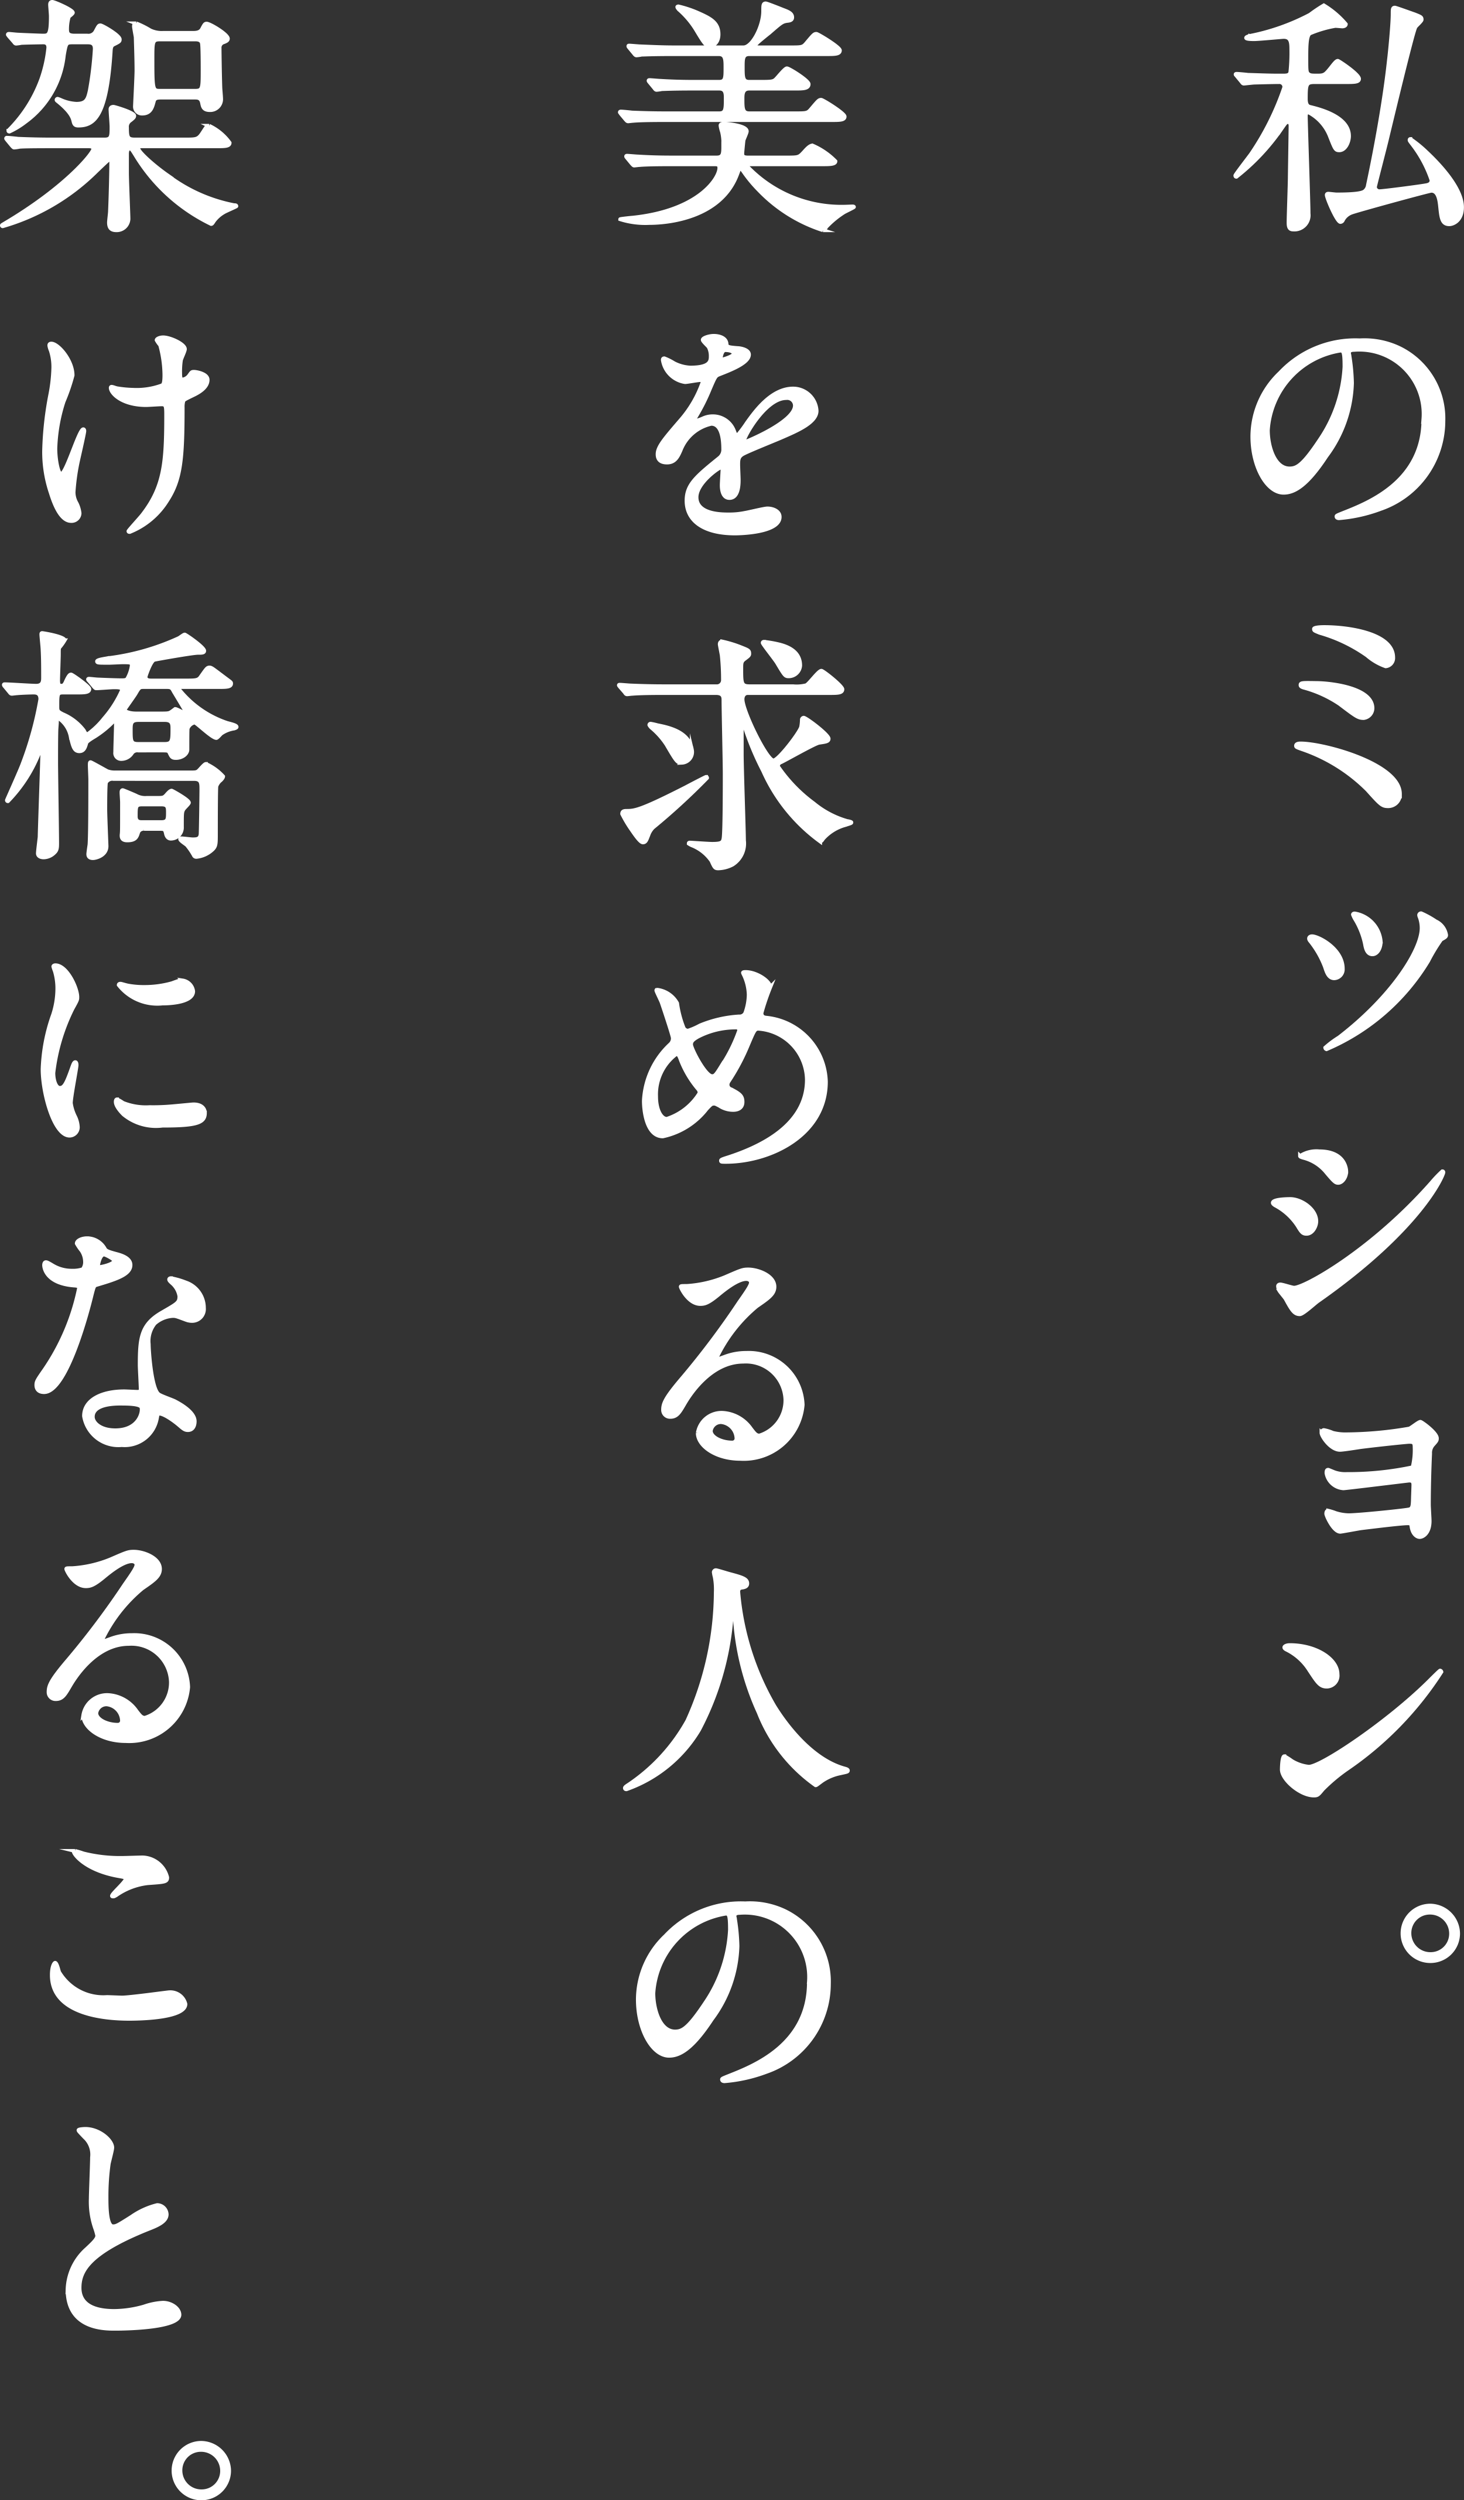 <?xml version="1.0" encoding="UTF-8"?> <svg xmlns="http://www.w3.org/2000/svg" width="76.238" height="130.136" viewBox="0 0 76.238 130.136"><rect x="0" y="0" width="76.238" height="130.136" fill="#333333" stroke="none"/><defs><style>.cls-1{fill:#fff;stroke:#fff;stroke-miterlimit:10;stroke-width:0.2px;}</style></defs><g id="レイヤー_2" data-name="レイヤー 2"><g id="スライド"><g id="copy_01_sp"><path class="cls-1" d="M68.454,4.273c-.429,0-.455.104-.455.871,0,.338.117.403.247.429.469.117,2.003.494,2.003,1.508,0,.299-.183.741-.508.741-.194,0-.221-.065-.468-.689A2.38,2.38,0,0,0,68.143,5.846c-.104,0-.144.091-.144.182,0,.39.144,4.511.144,5.083a.742.742,0,0,1-.806.832c-.208,0-.234-.156-.234-.364,0-.338.064-2.015.064-2.392.014-.936.039-2.535.039-2.6,0-.091,0-.234-.143-.234-.091,0-.117.039-.351.377a11.379,11.379,0,0,1-2.327,2.47c-.039,0-.053-.026-.053-.065,0-.052.729-.988.819-1.118a14.3,14.3,0,0,0,1.73-3.471.255.255,0,0,0-.286-.273c-.312,0-.754.013-1.274.026-.064,0-.507.052-.546.052-.052,0-.078-.039-.117-.091l-.247-.299c-.052-.065-.064-.065-.064-.091,0-.026.039-.026.052-.026.078,0,.494.039.585.052.481.013,1.079.039,1.561.039h.285c.247,0,.312-.039.364-.156a9.556,9.556,0,0,0,.052-1.248c0-.403-.064-.611-.402-.611-.065,0-1.287.117-1.534.117-.091,0-.416,0-.416-.065,0-.052.13-.078.143-.091a11.414,11.414,0,0,0,3.186-1.118,7.67,7.67,0,0,1,.715-.481,4.636,4.636,0,0,1,1.144.975c0,.078-.091.117-.182.117-.025,0-.299-.026-.364-.026a5.964,5.964,0,0,0-1.325.39c-.183.13-.183.702-.183,1.313,0,.676,0,.741.144.832.077.052.194.052.455.052.351,0,.402-.065.676-.403.182-.234.286-.364.363-.364.053,0,1.105.702,1.105.936,0,.169-.26.169-.689.169Zm.638,5.876c0-.052.039-.065.078-.065.064,0,.363.039.429.039,1.04,0,1.378-.078,1.482-.182a.481.481,0,0,0,.155-.299c.43-2.015.885-4.55,1.093-6.5.052-.416.194-1.872.194-2.405,0-.26,0-.338.117-.338.052,0,.91.312,1.027.351.325.13.364.143.364.273,0,.078-.3.325-.325.39-.144.247-1.262,4.927-1.47,5.785-.052.247-.637,2.483-.637,2.535a.234.234,0,0,0,.247.221c.182,0,2.093-.247,2.431-.312.078-.013.273-.052.273-.26a6.357,6.357,0,0,0-.962-1.82c-.156-.208-.183-.234-.183-.273,0-.026.014-.052.039-.052a6.255,6.255,0,0,1,.832.676c.832.78,1.859,1.95,1.859,2.873,0,.702-.468.884-.663.884-.39,0-.416-.338-.48-.949-.039-.377-.117-.793-.455-.793-.117,0-3.966,1.053-4.174,1.144a.823.823,0,0,0-.429.377.154.154,0,0,1-.13.104C69.625,11.554,69.092,10.306,69.092,10.15Z"></path><path class="cls-1" d="M70.249,18.391c0,.039.025.091.025.143a10.003,10.003,0,0,1,.13,1.404,6.664,6.664,0,0,1-1.339,3.809c-1.04,1.586-1.703,1.898-2.223,1.898-.858,0-1.625-1.339-1.625-2.925a4.579,4.579,0,0,1,1.442-3.315A5.38,5.38,0,0,1,70.808,17.715a4.233,4.233,0,0,1,2.093.416,4.075,4.075,0,0,1,2.263,3.783,4.849,4.849,0,0,1-3.276,4.576,7.988,7.988,0,0,1-2.158.481c-.052,0-.13-.013-.13-.091,0-.039.026-.052.351-.182,1.353-.533,4.174-1.651,4.174-4.888a3.349,3.349,0,0,0-3.602-3.601C70.262,18.209,70.249,18.313,70.249,18.391Zm-4.226,3.991c0,.845.338,2.002,1.131,2.002.377,0,.689-.156,1.586-1.508A7.433,7.433,0,0,0,70.015,19.093c0-.78-.052-.845-.221-.845A4.489,4.489,0,0,0,66.024,22.382Z"></path><path class="cls-1" d="M72.29,41.961c-.312,0-.391-.078-1.079-.845a8.857,8.857,0,0,0-3.394-2.119c-.299-.104-.325-.117-.325-.182,0-.117.183-.117.234-.117,1.222,0,5.174,1.066,5.174,2.626A.611.611,0,0,1,72.29,41.961Zm-.819-5.096a.519.519,0,0,1-.455.507c-.286,0-.39-.078-1.248-.728a6.251,6.251,0,0,0-1.885-.858c-.078-.026-.156-.052-.156-.13,0-.117.078-.117.832-.104C69.196,35.552,71.471,35.773,71.471,36.865ZM68.962,32.639c1.209,0,3.588.312,3.588,1.586a.43.43,0,0,1-.391.455,2.951,2.951,0,0,1-.962-.559,8.134,8.134,0,0,0-2.47-1.183c-.286-.117-.299-.117-.299-.208C68.429,32.678,68.637,32.639,68.962,32.639Z"></path><path class="cls-1" d="M69.924,50.423a.464.464,0,0,1-.442.494c-.286,0-.39-.299-.48-.585a4.919,4.919,0,0,0-.741-1.313c-.078-.091-.091-.13-.091-.169,0-.078.077-.117.155-.117C68.65,48.734,69.924,49.383,69.924,50.423Zm4.017-2.665a.389.389,0,0,1-.039-.13.101.101,0,0,1,.104-.091,4.707,4.707,0,0,1,.754.416.949.949,0,0,1,.546.715c0,.091-.052.117-.26.234a9.248,9.248,0,0,0-.676,1.118,11.413,11.413,0,0,1-5.292,4.589.085.085,0,0,1-.064-.078,5.135,5.135,0,0,1,.715-.533c2.743-2.106,4.304-4.55,4.304-5.694A1.692,1.692,0,0,0,73.941,47.758Zm-2.041,1.248c0,.377-.194.663-.429.663-.286,0-.351-.325-.39-.546a4.091,4.091,0,0,0-.481-1.235,1.446,1.446,0,0,1-.143-.286c0-.039.052-.065.116-.052A1.619,1.619,0,0,1,71.9,49.006Z"></path><path class="cls-1" d="M68.546,63.567c0,.26-.195.65-.508.65-.194,0-.26-.078-.455-.403a3.151,3.151,0,0,0-1.183-1.079c-.039-.026-.117-.078-.117-.13,0-.182.741-.195.91-.195C67.753,62.41,68.546,62.93,68.546,63.567Zm-1.6,4.03c-.039-.065-.272-.338-.312-.403a.551.551,0,0,1-.078-.247c0-.052.039-.091.117-.091.116,0,.61.169.715.169.559,0,4.056-1.95,7.163-5.473a6.231,6.231,0,0,1,.559-.585.048.048,0,0,1,.053.052c0,.143-1.145,2.925-6.526,6.695-.156.104-.78.689-.949.689C67.402,68.403,67.272,68.195,66.947,67.597Zm3.159-6.617c0,.299-.208.585-.416.585-.143,0-.208-.052-.676-.611a2.264,2.264,0,0,0-1.118-.689c-.052-.013-.195-.052-.195-.091a1.549,1.549,0,0,1,1.001-.247C70.106,59.927,70.106,60.941,70.106,60.98Z"></path><path class="cls-1" d="M69.404,74.578a2.746,2.746,0,0,0,.754.078,19.854,19.854,0,0,0,3.237-.299c.104-.039.481-.351.572-.351.065,0,.858.572.858.858,0,.117-.026.143-.222.364a.639.639,0,0,0-.13.429c-.039.845-.064,1.82-.064,2.665,0,.13.039.728.039.845,0,.624-.339.832-.52.832-.13,0-.351-.13-.416-.507-.026-.169-.026-.208-.208-.208-.273,0-1.391.13-2.444.26-.169.026-1.001.182-1.065.182-.352,0-.729-.832-.729-.936,0-.091.026-.156.104-.156a3.044,3.044,0,0,1,.377.117,2.389,2.389,0,0,0,.688.117c.507,0,3.068-.26,3.186-.312.143-.065.143-.221.156-.442,0-.13.025-.715.025-.832,0-.182-.078-.221-.221-.221-.039,0-3.303.403-3.419.403a.953.953,0,0,1-.885-.793c0-.13.026-.169.092-.169.013,0,.286.117.324.13a1.698,1.698,0,0,0,.638.091,16.093,16.093,0,0,0,3.432-.351,3.764,3.764,0,0,0,.104-1.053c0-.247-.078-.273-.286-.273-.104,0-1.508.143-2.535.273-.169.026-.91.143-1.066.143-.494,0-.962-.715-.962-.884a.143.143,0,0,1,.117-.143A1.961,1.961,0,0,1,69.404,74.578Z"></path><path class="cls-1" d="M70.158,92.063a9.049,9.049,0,0,0-1.273,1.066c-.247.299-.273.325-.469.325-.701,0-1.664-.832-1.664-1.352,0-.091.014-.689.131-.689a3.235,3.235,0,0,1,.39.247,2.15,2.15,0,0,0,.884.299c.638,0,4.082-2.301,6.24-4.433.208-.208.572-.572.599-.572a.084.084,0,0,1,.064.065A17.68,17.68,0,0,1,70.158,92.063Zm-1.065-4.277c-.352,0-.481-.208-.91-.858a2.929,2.929,0,0,0-1.184-1.066c-.052-.026-.116-.065-.116-.117s.104-.117.285-.117c1.392,0,2.483.741,2.483,1.508A.574.574,0,0,1,69.092,87.786Z"></path><path class="cls-1" d="M75.93,100.643a1.439,1.439,0,0,1-1.456,1.43,1.443,1.443,0,0,1,.013-2.886A1.468,1.468,0,0,1,75.93,100.643ZM73.395,100.63a1.088,1.088,0,0,0,1.092,1.079,1.062,1.062,0,0,0,1.079-1.053,1.093,1.093,0,0,0-1.104-1.105A1.062,1.062,0,0,0,73.395,100.63Z"></path><path class="cls-1" d="M41.162,2.466c.585,0,.649,0,.832-.221.363-.429.402-.481.52-.481.078,0,1.222.689,1.222.858,0,.195-.26.195-.701.195H39.016c-.338,0-.338.247-.338.663,0,.546,0,.78.338.78h.611c.52,0,.624-.013.741-.104.104-.078.493-.598.61-.598s1.131.637,1.131.819c0,.234-.286.234-.728.234H39.016c-.351,0-.351.299-.351.533,0,.494,0,.754.351.754h2.392c.586,0,.65,0,.832-.221.364-.429.403-.481.521-.481.091,0,1.222.702,1.222.871,0,.182-.26.182-.701.182H34.621c-1.131,0-1.508.026-1.638.039-.052,0-.234.026-.273.026-.052,0-.077-.039-.116-.078l-.261-.312c-.039-.065-.052-.065-.052-.078,0-.026.013-.039.052-.039.092,0,.481.039.572.052.637.026,1.17.039,1.781.039h2.77c.338,0,.338-.221.338-.78,0-.234,0-.507-.338-.507H36.104c-1.131,0-1.508.026-1.638.026a1.987,1.987,0,0,1-.273.039c-.052,0-.078-.039-.117-.091l-.247-.299c-.052-.065-.052-.065-.052-.091,0-.013.013-.026.039-.026.091,0,.494.039.572.039.637.039,1.17.052,1.781.052h1.273c.338,0,.338-.195.338-.741,0-.416,0-.702-.351-.702H35.064c-1.145,0-1.521.026-1.651.026a1.955,1.955,0,0,1-.272.039c-.039,0-.078-.039-.117-.091l-.247-.299c-.052-.065-.052-.065-.052-.091s.013-.026.039-.026c.091,0,.494.039.571.039.638.026,1.184.052,1.795.052h3.588c.468,0,1.026-1.105,1.026-1.885,0-.299,0-.403.131-.403.064,0,.779.286.91.338.272.104.468.182.468.39,0,.156-.156.169-.273.182-.247.039-.312.091-.923.624-.104.078-.533.429-.611.507-.064.065-.117.104-.117.156,0,.091.104.091.247.091ZM34.947,8.55c-1.144,0-1.508.026-1.65.039-.039,0-.234.026-.273.026s-.065-.039-.117-.091l-.247-.299c-.052-.065-.052-.065-.052-.091,0-.013.013-.026.039-.026.091,0,.494.039.572.039.637.039,1.183.052,1.794.052h2.313c.338,0,.338-.221.338-.598a2.541,2.541,0,0,0-.064-.741,1.634,1.634,0,0,1-.078-.325c0-.091.117-.091.182-.091.17,0,1.184.091,1.184.39,0,.078-.156.403-.169.468-.013.091-.065.637-.065.676,0,.117.014.221.286.221h2.002c.65,0,.663,0,.937-.299.104-.117.286-.325.429-.325a3.745,3.745,0,0,1,1.196.819c0,.156-.312.156-.689.156h-3.691c-.156,0-.234,0-.234.091a6.779,6.779,0,0,0,5.096,2.119c.065,0,.352-.013.403-.013.026,0,.078,0,.078.026s-.455.234-.533.286a4.773,4.773,0,0,0-.91.754c-.039.078-.104.169-.169.169a8.012,8.012,0,0,1-3.328-2.08,7.147,7.147,0,0,1-.818-.988c-.039-.052-.092-.143-.156-.143-.065,0-.065.039-.156.273-.845,2.314-3.641,2.561-4.589,2.561a4.329,4.329,0,0,1-1.509-.195c0-.013.586-.078.638-.078,3.483-.364,4.524-2.067,4.524-2.587,0-.195-.104-.195-.286-.195Zm2.002-6.175c-.194,0-.26-.091-.728-.871A4.553,4.553,0,0,0,35.35.49c-.013-.026-.078-.078-.078-.13,0-.013.039-.026.052-.026a5.869,5.869,0,0,1,.988.325c.676.299,1.105.507,1.105,1.131C37.417,2.05,37.3,2.375,36.949,2.375Z"></path><path class="cls-1" d="M34.245,23.644c0-.39.364-.806,1.248-1.833a5.987,5.987,0,0,0,1.105-1.937c0-.078-.091-.091-.144-.091-.13,0-.662.104-.779.104a1.379,1.379,0,0,1-1.157-1.144c0-.039,0-.091.078-.091a2.925,2.925,0,0,1,.494.247,2.06,2.06,0,0,0,.857.234c1.066,0,1.066-.351,1.066-.611a1.033,1.033,0,0,0-.104-.455c-.039-.065-.312-.299-.312-.377,0-.104.338-.208.572-.208.312,0,.637.117.663.403.013.169.064.195.585.234.091,0,.585.065.585.338,0,.429-.949.793-1.547,1.027-.195.078-.209.104-.494.767a10.142,10.142,0,0,1-.702,1.404c-.065.117-.091.156-.091.208a.047.047,0,0,0,.052.052,2.6,2.6,0,0,0,.403-.143,1.211,1.211,0,0,1,.507-.104,1.172,1.172,0,0,1,1.104.793c.091.221.104.247.13.247a6.035,6.035,0,0,0,.533-.702c.429-.598,1.274-1.781,2.405-1.781a1.226,1.226,0,0,1,1.222,1.157c0,.611-1.026,1.04-1.833,1.391-.324.143-1.794.728-2.027.871-.208.13-.222.273-.222.546,0,.117.026.663.026.78,0,.208,0,.949-.481.949-.351,0-.402-.429-.402-.663,0-.13.039-.754.039-.767,0-.052,0-.156-.092-.156-.104,0-1.261.806-1.261,1.547,0,.897,1.3.897,1.677.897a4.02,4.02,0,0,0,.832-.078c.183-.026,1.015-.234,1.184-.234.272,0,.637.13.637.442,0,.806-2.015.858-2.327.858-1.65,0-2.521-.676-2.521-1.703,0-.832.493-1.248,1.716-2.236a.554.554,0,0,0,.194-.455c0-.585-.104-1.313-.623-1.313a2.238,2.238,0,0,0-1.6,1.378c-.143.325-.286.637-.702.637C34.492,24.073,34.245,23.995,34.245,23.644ZM37.56,18.729c.026,0,.65-.169.65-.312,0-.169-.325-.195-.442-.195-.182,0-.234.364-.234.416S37.534,18.729,37.56,18.729Zm1.183,4.212c0,.026.014.065.053.065s2.6-1.04,2.6-1.898a.4.4,0,0,0-.455-.39C39.861,20.718,38.743,22.734,38.743,22.942Z"></path><path class="cls-1" d="M34.57,36.071c-.299,0-1.183,0-1.638.039-.052,0-.234.026-.273.026-.052,0-.078-.026-.117-.091l-.26-.299c-.039-.052-.052-.065-.052-.078,0-.026.013-.026.052-.026.091,0,.494.039.572.039.598.026,1.17.039,1.781.039h2.651a.322.322,0,0,0,.364-.338,12.452,12.452,0,0,0-.064-1.274c-.014-.091-.104-.533-.104-.572,0-.117.065-.143.13-.143a6.218,6.218,0,0,1,.976.299c.39.156.429.169.429.338,0,.091-.065.13-.234.26-.182.13-.182.221-.182.507,0,.767,0,.923.429.923h2.263a2.022,2.022,0,0,0,.688-.052c.156-.065.638-.754.793-.754.092,0,1.093.793,1.093.962,0,.195-.247.195-.702.195H38.938c-.195,0-.272.169-.272.325,0,.611,1.261,3.185,1.611,3.185.261,0,1.365-1.443,1.443-1.742a2.166,2.166,0,0,0,.039-.39.109.109,0,0,1,.091-.091c.13,0,1.3.884,1.3,1.092,0,.143-.155.156-.494.208-.207.026-1.664.858-1.988,1.014a.22.22,0,0,0-.156.221,7.904,7.904,0,0,0,1.859,1.924,4.818,4.818,0,0,0,1.755.923c.039,0,.208.039.208.065,0,.039-.026.039-.299.13a2.405,2.405,0,0,0-1.17.715c-.065.104-.104.143-.156.143a9.128,9.128,0,0,1-2.965-3.666,15.089,15.089,0,0,1-.923-2.184.106.106,0,0,0-.104-.065.089.089,0,0,0-.091.091v1.287c0,.702.116,4.004.116,4.485a1.294,1.294,0,0,1-.598,1.261,1.69,1.69,0,0,1-.741.195c-.169,0-.194-.039-.351-.39a2.232,2.232,0,0,0-1.015-.806,1.005,1.005,0,0,1-.169-.091c0-.026,0-.052.053-.052.064,0,.975.065,1.156.065.455,0,.56-.052.599-.26.064-.273.064-2.834.064-3.38,0-.611-.064-3.276-.064-3.822,0-.169,0-.39-.391-.39Zm-.819,7.423c-.091.234-.13.351-.272.351-.156,0-.481-.507-.663-.767a6.512,6.512,0,0,1-.416-.715c0-.143.104-.156.234-.156.416,0,.715-.026,3.067-1.222.169-.091,1.04-.546,1.066-.546a.047.047,0,0,1,.052.052,34.924,34.924,0,0,1-2.821,2.587A1.122,1.122,0,0,0,33.75,43.495Zm1.756-3.796c-.234,0-.261-.026-.793-.936a3.935,3.935,0,0,0-.755-.858.519.519,0,0,1-.143-.169.062.062,0,0,1,.065-.065,3.407,3.407,0,0,1,.351.078c.585.117,1.638.338,1.794,1.261A.559.559,0,0,1,35.506,39.699Zm5.577-4.498c-.195,0-.208-.013-.611-.689-.104-.182-.754-.988-.754-1.053,0-.039.039-.052.064-.052a6.132,6.132,0,0,1,.755.13c.663.156,1.131.481,1.131,1.105A.6.6,0,0,1,41.083,35.2Z"></path><path class="cls-1" d="M37.794,60.473c-.222,0-.247,0-.247-.065,0-.039.039-.065.377-.169,1.716-.559,4.095-1.69,4.095-4.043a2.705,2.705,0,0,0-2.521-2.652c-.195,0-.222.078-.56.871a10.974,10.974,0,0,1-.988,1.859.339.339,0,0,0-.064.182.255.255,0,0,0,.194.247c.442.234.586.338.586.65,0,.338-.273.416-.481.416a1.285,1.285,0,0,1-.728-.221c-.183-.091-.195-.104-.273-.104-.13,0-.156.026-.39.273A3.911,3.911,0,0,1,34.518,59.147c-.845,0-.988-1.326-.988-1.846a4.296,4.296,0,0,1,1.365-2.938.416.416,0,0,0,.143-.338c0-.117-.52-1.677-.585-1.859-.039-.104-.272-.572-.272-.611,0-.013,0-.039.025-.039a1.378,1.378,0,0,1,1.054.702,5.549,5.549,0,0,0,.338,1.287.268.268,0,0,0,.233.143,3.754,3.754,0,0,0,.624-.273,6.306,6.306,0,0,1,2.028-.468.335.335,0,0,0,.325-.169,2.952,2.952,0,0,0,.182-.962,2.566,2.566,0,0,0-.272-1.079.232.232,0,0,1-.026-.065c0-.039.104-.039.13-.039.585,0,1.287.481,1.287.793a12.176,12.176,0,0,0-.455,1.339c0,.208.144.234.247.247a3.446,3.446,0,0,1,3.107,3.328C43.007,59.082,40.108,60.473,37.794,60.473Zm-1.456-3.809a5.318,5.318,0,0,1-.885-1.495c-.064-.182-.116-.312-.233-.312a2.629,2.629,0,0,0-1.054,2.21c0,.702.261,1.17.56,1.17a3.139,3.139,0,0,0,1.703-1.339A.297.297,0,0,0,36.338,56.663Zm1.976-3.185a4.25,4.25,0,0,0-1.976.481c-.222.13-.352.221-.352.403,0,.221.741,1.651,1.092,1.651.131,0,.183-.026.455-.468a8.199,8.199,0,0,0,.962-1.911C38.496,53.478,38.366,53.478,38.314,53.478Z"></path><path class="cls-1" d="M40.901,72.849a2.057,2.057,0,0,0-2.196-1.976c-1.717,0-2.821,1.781-3.056,2.184-.26.442-.39.689-.741.689a.359.359,0,0,1-.377-.364c0-.325.104-.611,1.027-1.69a42.895,42.895,0,0,0,2.938-3.913c.43-.611.611-.884.611-1.027,0-.091-.091-.182-.247-.182-.48,0-1.248.65-1.469.832-.521.429-.702.468-.923.468-.611,0-1.015-.832-1.015-.897,0-.039.039-.039.312-.039a6.3,6.3,0,0,0,2.015-.468c.807-.351.897-.39,1.184-.39.52,0,1.365.325,1.365.897,0,.377-.3.585-.924,1.014a7.935,7.935,0,0,0-2.08,2.665c0,.039.039.091.078.091.078-.026.247-.091.325-.117a3.146,3.146,0,0,1,1.145-.208,2.806,2.806,0,0,1,2.925,2.704,3.076,3.076,0,0,1-3.25,2.808c-1.287,0-2.21-.689-2.21-1.339a1.251,1.251,0,0,1,1.287-1.053,1.92,1.92,0,0,1,1.481.832c.183.234.26.351.442.351A1.923,1.923,0,0,0,40.901,72.849ZM37.56,74.019a.531.531,0,0,0-.546.455c0,.338.559.611,1.118.611a.215.215,0,0,0,.221-.234A.884.884,0,0,0,37.56,74.019Z"></path><path class="cls-1" d="M38.444,82.859a14.139,14.139,0,0,0,1.886,5.954c.221.351,1.689,2.73,3.691,3.25.039.013.13.039.13.091,0,.065-.038.065-.454.156a2.591,2.591,0,0,0-.897.39c-.247.182-.286.221-.325.221a8.374,8.374,0,0,1-2.964-3.783,14.026,14.026,0,0,1-1.248-5.031c-.013-.143-.013-.156-.065-.156-.078,0-.078.052-.13.52a14.989,14.989,0,0,1-1.664,5.564,7.183,7.183,0,0,1-3.783,3.094c-.039,0-.078-.013-.078-.065,0-.039.065-.091.169-.156a9.634,9.634,0,0,0,3.082-3.341,16.353,16.353,0,0,0,1.481-6.682,3.583,3.583,0,0,0-.052-.793,1.885,1.885,0,0,1-.052-.26.111.111,0,0,1,.104-.104c.078,0,.637.182.754.208.624.169.884.247.884.481,0,.143-.104.182-.221.208-.104.013-.169.026-.208.078A.254.254,0,0,0,38.444,82.859Z"></path><path class="cls-1" d="M38.249,99.746c0,.039.025.091.025.143a10.003,10.003,0,0,1,.13,1.404,6.664,6.664,0,0,1-1.339,3.809c-1.04,1.586-1.703,1.898-2.223,1.898-.858,0-1.625-1.339-1.625-2.925a4.579,4.579,0,0,1,1.442-3.315A5.38,5.38,0,0,1,38.808,99.069a4.233,4.233,0,0,1,2.093.416,4.075,4.075,0,0,1,2.263,3.783,4.849,4.849,0,0,1-3.276,4.576,7.996,7.996,0,0,1-2.158.481c-.052,0-.13-.013-.13-.091,0-.039.026-.052.351-.182,1.353-.533,4.174-1.651,4.174-4.888a3.349,3.349,0,0,0-3.602-3.601C38.262,99.564,38.249,99.668,38.249,99.746Zm-4.226,3.991c0,.845.338,2.002,1.131,2.002.377,0,.689-.156,1.586-1.508a7.432,7.432,0,0,0,1.274-3.783c0-.78-.052-.845-.221-.845A4.489,4.489,0,0,0,34.024,103.737Z"></path><path class="cls-1" d="M2.661,7.614c-1.144,0-1.521.013-1.65.026a1.97,1.97,0,0,1-.273.039c-.039,0-.065-.039-.117-.091l-.247-.299C.347,7.25.321,7.224.321,7.211a.034.034,0,0,1,.039-.039c.091,0,.494.039.572.052.637.026,1.183.039,1.794.039H5.443c.364,0,.364-.169.364-.676,0-.143-.052-.767-.052-.897,0-.091.064-.13.155-.13.053,0,1.079.299,1.079.468,0,.078-.052.117-.194.234a.39.39,0,0,0-.183.377c0,.52.039.624.416.624H9.603c.624,0,.715,0,.937-.338.221-.338.233-.377.351-.377a2.766,2.766,0,0,1,1.066.884c0,.182-.26.182-.689.182H7.406c-.091,0-.208,0-.208.104,0,.195.858.949,1.534,1.417a8.332,8.332,0,0,0,3.458,1.547c.065,0,.117,0,.117.052,0,.013-.416.195-.494.234a1.693,1.693,0,0,0-.663.52c-.078.117-.104.169-.155.169A9.374,9.374,0,0,1,7.068,8.095c-.208-.338-.233-.364-.312-.364-.144,0-.144.234-.144.286v.975c0,.377.078,2.21.078,2.405a.612.612,0,0,1-.637.585c-.26,0-.377-.117-.377-.403,0-.091.052-.494.052-.572.039-.897.065-2.106.065-2.496,0-.117,0-.221-.104-.221-.026,0-.663.611-.754.702A11.393,11.393,0,0,1,.139,11.775.041.041,0,0,1,.1,11.736c0-.026.039-.039.143-.104C3.454,9.733,4.858,7.965,4.858,7.757c0-.143-.169-.143-.26-.143ZM3.805,2.206c-.364,0-.364.013-.481.663A4.92,4.92,0,0,1,1.322,6.34a4.236,4.236,0,0,1-.832.507c-.025,0-.052-.013-.052-.039a.863.863,0,0,1,.104-.117,7.27,7.27,0,0,0,1.612-2.574A7.127,7.127,0,0,0,2.518,2.479c0-.273-.195-.273-.273-.273-.091,0-.818.013-1.131.026a2.268,2.268,0,0,1-.272.039c-.053,0-.078-.039-.117-.091L.464,1.881c-.026-.039-.053-.065-.053-.078,0-.026.014-.039.053-.039.064,0,.402.039.468.039.194.013,1.234.052,1.287.052.312,0,.429,0,.429-1.014,0-.104-.039-.52-.039-.598C2.609.139,2.648.1,2.726.1c.104,0,1.066.416,1.066.559,0,.052-.183.182-.209.208a2.288,2.288,0,0,0-.091.663c0,.208.053.325.391.325h.663a.424.424,0,0,0,.441-.234c.144-.273.156-.299.247-.299s1.001.52,1.001.728c0,.104-.025.117-.338.273-.078.052-.117.117-.13.286C5.56,6.054,4.91,6.535,4.078,6.535c-.194,0-.221-.091-.26-.26-.039-.156-.143-.468-.806-1.001-.052-.039-.065-.052-.065-.078a.056.056,0,0,1,.052-.052.986.986,0,0,1,.144.052,2.281,2.281,0,0,0,.832.208c.52,0,.598-.221.702-.689a17.996,17.996,0,0,0,.26-2.171c0-.325-.208-.338-.39-.338Zm6.228-.494c.155,0,.39,0,.493-.208.117-.221.144-.273.234-.273.169,0,1.105.559,1.105.78,0,.091-.078.13-.208.182a.291.291,0,0,0-.222.312c0,.169.014,1.287.039,2.041,0,.078.039.481.039.572a.566.566,0,0,1-.585.611c-.338,0-.364-.182-.403-.364-.052-.286-.233-.286-.377-.286H8.369c-.222,0-.325.039-.364.208-.078.286-.156.624-.599.624a.361.361,0,0,1-.377-.377c0-.039.078-1.573.078-1.859,0-.65-.039-1.638-.039-1.742-.013-.091-.091-.481-.091-.572,0-.039.013-.143.117-.143a4.706,4.706,0,0,1,.728.364,1.399,1.399,0,0,0,.677.13ZM8.342,2.05c-.403,0-.403.104-.403,1.027,0,1.638.014,1.651.416,1.651h1.794c.403,0,.403-.104.403-1.092,0-.208,0-1.274-.039-1.404-.052-.182-.26-.182-.377-.182Z"></path><path class="cls-1" d="M3.779,19.536a9.888,9.888,0,0,1-.468,1.365,8.814,8.814,0,0,0-.429,2.444c0,.585.143,1.326.299,1.326.272,0,.936-2.327,1.157-2.327.039,0,.052.052.052.091,0,.104-.26,1.235-.312,1.469a11.032,11.032,0,0,0-.247,1.703,1.139,1.139,0,0,0,.156.585,1.539,1.539,0,0,1,.156.52.415.415,0,0,1-.442.403c-.494,0-.832-.741-1.053-1.456a6.684,6.684,0,0,1-.351-2.184,17.473,17.473,0,0,1,.324-2.938,8.255,8.255,0,0,0,.156-1.404,2.802,2.802,0,0,0-.13-.884,1.089,1.089,0,0,1-.078-.26c0-.039,0-.104.104-.104C3.025,17.884,3.779,18.756,3.779,19.536Zm5.733,1.677c0,2.691-.104,3.757-.806,4.836a4.056,4.056,0,0,1-1.95,1.638c-.026,0-.065,0-.065-.039,0-.039.637-.728.741-.871,1.131-1.469,1.222-2.73,1.222-5.213,0-.442-.025-.52-.233-.52-.13,0-.702.039-.807.039-1.273,0-1.846-.624-1.846-.897,0-.026.013-.052.039-.052.078,0,.208.065.299.078a5.814,5.814,0,0,0,.819.078,3.808,3.808,0,0,0,1.52-.234c.065-.052.117-.104.117-.546a6.056,6.056,0,0,0-.221-1.547,1.562,1.562,0,0,1-.183-.26c0-.065.156-.143.339-.143.363,0,1.131.351,1.131.611,0,.104-.195.494-.208.585a4.079,4.079,0,0,0-.039.676c0,.221.025.325.13.325a.54.54,0,0,0,.338-.208c.13-.182.13-.195.26-.195.092,0,.702.091.702.416,0,.39-.441.65-.741.793-.402.195-.48.234-.52.299A1.16,1.16,0,0,0,9.512,21.213Z"></path><path class="cls-1" d="M9.642,35.421c.572,0,.689,0,.832-.221.286-.403.312-.455.442-.455.104,0,.182.078.896.611.208.156.222.156.222.221,0,.182-.247.182-.689.182H9.395c-.052,0-.117,0-.117.065a5.389,5.389,0,0,0,2.549,1.807c.299.078.493.13.493.208,0,.039-.091.065-.13.078a1.59,1.59,0,0,0-.663.26c-.039.026-.208.234-.26.234-.221,0-1.04-.806-1.131-.806a.496.496,0,0,0-.364.312c-.013.026-.013.65-.013,1.092,0,.234-.273.442-.598.442-.208,0-.234-.065-.339-.286-.052-.091-.091-.104-.338-.104H7.198a.342.342,0,0,0-.324.13.655.655,0,0,1-.56.312.305.305,0,0,1-.312-.351c0-.234.039-1.352.039-1.612,0-.026,0-.065-.039-.065a.218.218,0,0,0-.117.091,5.253,5.253,0,0,1-.949.767c-.13.078-.416.247-.442.338-.064.234-.13.429-.363.429-.261,0-.325-.234-.442-.728a1.512,1.512,0,0,0-.611-.975c-.116,0-.116.117-.116.208,0,.052-.026.338-.026.39-.013.455-.013,1.248-.013,1.664,0,.611.052,3.575.052,4.251,0,.26-.026.364-.156.481a.801.801,0,0,1-.546.234c-.156,0-.299-.065-.299-.208,0-.117.078-.715.091-.858,0-.234.143-4.251.143-4.511,0-.013,0-.091-.039-.091-.025,0-.038.026-.13.221a7.581,7.581,0,0,1-1.625,2.522.046.046,0,0,1-.052-.052c0-.013.715-1.599.819-1.898A17.966,17.966,0,0,0,2.102,36.396c0-.351-.234-.351-.377-.351-.052,0-.585.013-.845.039-.039,0-.222.026-.261.026-.052,0-.078-.026-.117-.078l-.247-.299c-.038-.039-.052-.065-.052-.091,0-.026.026-.026.039-.026.234,0,1.378.078,1.639.078.363,0,.363-.247.363-.442,0-.455,0-.975-.025-1.417,0-.13-.065-.702-.065-.819,0-.052.013-.065.039-.065.052,0,1.17.182,1.17.377a2.616,2.616,0,0,1-.26.364c-.039.052-.039.091-.039.364,0,.195-.039,1.183-.039,1.339,0,.208.026.299.169.299.078,0,.144-.013.221-.182.156-.351.222-.403.286-.403.065,0,.949.624.949.754,0,.182-.26.182-.688.182H3.285c-.299,0-.299.078-.299.715,0,.234,0,.273.286.416a2.694,2.694,0,0,1,1.092.845c.052.104.117.208.183.208a4.199,4.199,0,0,0,.871-.832,5.705,5.705,0,0,0,.936-1.469c0-.156-.182-.156-.429-.156-.13,0-.768.052-.91.052-.052,0-.065-.026-.117-.078l-.247-.299c-.039-.039-.064-.065-.064-.091,0-.026.039-.026.052-.026.064,0,.39.039.468.039.299.013.937.039,1.222.039.183,0,.247-.013.3-.078a1.91,1.91,0,0,0,.233-.676c0-.182-.052-.182-.494-.182-.091,0-.571.026-.688.026-.56,0-.624,0-.624-.078,0-.078.403-.13.533-.156a12.467,12.467,0,0,0,3.73-1.053c.053-.026.247-.182.3-.182.052,0,1.014.663,1.014.845,0,.104-.117.104-.325.104-.286,0-2.184.338-2.275.364-.194.065-.455.858-.455.884,0,.195.208.195.312.195ZM5.911,40.543a.372.372,0,0,0-.39.182c-.039.078-.039,1.235-.039,1.404,0,.312.065,1.859.065,1.911,0,.494-.572.624-.702.624s-.247-.039-.247-.208c0-.065.052-.416.064-.494.039-.546.039-2.665.039-3.393,0-.104-.025-.611-.025-.728,0-.104,0-.169.039-.169s.818.442.871.468a1.076,1.076,0,0,0,.402.065H9.994c.194,0,.272-.013.351-.091.052-.039.299-.351.377-.351a2.703,2.703,0,0,1,.897.65c0,.078-.131.208-.156.221a.7.7,0,0,0-.195.286c-.025.117-.025,2.093-.025,2.47,0,.52,0,.65-.17.819a1.427,1.427,0,0,1-.845.39.142.142,0,0,1-.117-.052,3.329,3.329,0,0,0-.377-.559c-.052-.052-.351-.234-.351-.312,0-.039.039-.039.078-.039.078,0,.48.052.572.052.221,0,.39-.013.416-.273.013-.247.038-2.028.038-2.314,0-.351,0-.559-.39-.559Zm1.587,2.6a.289.289,0,0,0-.3.169c-.077.247-.13.429-.571.429-.286,0-.312-.156-.286-.351.013-.156.013-.182.013-1.651,0-.065-.026-.403-.026-.481,0-.052,0-.13.065-.13.026,0,.611.247.689.286A1.01,1.01,0,0,0,7.64,41.531h.494c.351,0,.39,0,.533-.156.143-.169.221-.221.272-.221.026,0,.897.481.897.624,0,.065-.273.299-.299.377-.065.13-.065.208-.065.884a.577.577,0,0,1-.572.611c-.13,0-.208-.091-.247-.221-.052-.234-.064-.286-.285-.286Zm.845-6.006c.364,0,.468,0,.585-.091.026-.013.195-.143.195-.143.091,0,.48.234.546.234a.035.035,0,0,0,.039-.039c0-.013-.546-.923-.65-1.092-.104-.195-.13-.247-.364-.247H7.458c-.195,0-.222.039-.403.351-.078.13-.572.819-.572.832,0,.078.222.195.611.195Zm-1.145.338c-.39,0-.39.208-.39.507,0,.598,0,.741.39.741H8.576c.403,0,.403-.182.403-.793,0-.221,0-.455-.39-.455Zm.208,4.394c-.338,0-.338.104-.338.624,0,.299.208.299.338.299H8.394c.338,0,.352-.143.352-.481,0-.286,0-.442-.339-.442Z"></path><path class="cls-1" d="M3.116,56.625c.222,0,.338-.208.624-1.014.078-.221.117-.325.183-.325.064,0,.064.13.064.156,0,.143-.299,1.664-.299,1.976a2.308,2.308,0,0,0,.208.676,1.404,1.404,0,0,1,.156.572.436.436,0,0,1-.43.442c-.806,0-1.403-2.21-1.403-3.458a9.333,9.333,0,0,1,.546-2.834,4.419,4.419,0,0,0,.221-1.352,3.194,3.194,0,0,0-.13-.923,1.681,1.681,0,0,1-.078-.234c0-.039.052-.065.104-.065.598,0,1.144,1.183,1.144,1.651,0,.143,0,.156-.247.598a10.146,10.146,0,0,0-1.001,3.354C2.778,56.235,2.908,56.625,3.116,56.625Zm7.554,1.3c0,.507-.391.663-2.21.663a2.656,2.656,0,0,1-2.028-.585c-.065-.065-.403-.403-.403-.65,0-.026,0-.13.065-.13a1.935,1.935,0,0,1,.312.182,3.202,3.202,0,0,0,1.392.221,10.819,10.819,0,0,0,1.131-.039c.182-.013,1.092-.104,1.144-.104C10.565,57.483,10.669,57.769,10.669,57.925ZM10.058,51.593c0,.637-1.443.637-1.599.637a2.55,2.55,0,0,1-2.275-.962c0-.026.013-.065.091-.065.039,0,.195.052.364.091a4.447,4.447,0,0,0,.884.078,5.266,5.266,0,0,0,1.431-.195c.39-.143.429-.156.559-.143A.648.648,0,0,1,10.058,51.593Z"></path><path class="cls-1" d="M4.429,65.659a1.061,1.061,0,0,0-.183-.572,2.665,2.665,0,0,1-.247-.364c0-.156.273-.273.533-.273a1.057,1.057,0,0,1,.937.572c.064.091.194.143.585.247.247.065.741.208.741.572,0,.494-.729.728-1.781,1.04-.117.039-.13.078-.247.533-.156.65-1.274,5.044-2.47,5.044-.352,0-.403-.234-.403-.364,0-.182.039-.247.429-.806A11.631,11.631,0,0,0,4.117,67.05c0-.117-.091-.13-.286-.143-1.533-.13-1.533-1.04-1.533-1.053,0-.052.013-.156.091-.156.052,0,.091.013.351.169a1.928,1.928,0,0,0,1.001.273,1.617,1.617,0,0,0,.572-.078A.616.616,0,0,0,4.429,65.659Zm3.744,8.138a1.701,1.701,0,0,1-1.833,1.417,1.811,1.811,0,0,1-1.963-1.508c0-.845.923-1.287,2.093-1.287.104,0,.585.026.676.026.117,0,.182-.013.182-.143,0-.195-.052-1.066-.052-1.248,0-1.43.078-2.119,1.17-2.743.807-.468.897-.507.897-.845a1.141,1.141,0,0,0-.364-.663c-.117-.104-.169-.156-.169-.208,0-.039.039-.065.091-.065a4.157,4.157,0,0,1,.768.221,1.396,1.396,0,0,1,.949,1.326.618.618,0,0,1-.611.676.899.899,0,0,1-.299-.052c-.494-.182-.546-.208-.702-.208a1.556,1.556,0,0,0-.949.39,1.467,1.467,0,0,0-.312,1.079c0,.325.131,2.34.521,2.613.117.091.728.299.845.364.273.143,1.027.559,1.027,1.04,0,.221-.091.455-.351.455-.131,0-.208-.039-.403-.208-.352-.312-.949-.715-1.131-.637C8.199,73.616,8.199,73.668,8.173,73.798Zm-1.872-.741c-.299,0-1.47,0-1.47.689,0,.312.391.702,1.171.702,1.261,0,1.442-.988,1.364-1.196C7.302,73.057,6.6,73.057,6.301,73.057Zm-.352-7.436c0-.091-.455-.325-.532-.325-.222,0-.312.533-.312.572a.134.134,0,0,0,.026.078C5.17,65.985,5.95,65.815,5.95,65.621Z"></path><path class="cls-1" d="M8.901,87.539a2.057,2.057,0,0,0-2.196-1.976c-1.717,0-2.821,1.781-3.056,2.184-.26.442-.39.689-.741.689a.359.359,0,0,1-.377-.364c0-.325.104-.611,1.027-1.69a42.886,42.886,0,0,0,2.938-3.913c.43-.611.611-.884.611-1.027,0-.091-.091-.182-.247-.182-.48,0-1.248.65-1.469.832-.521.429-.702.468-.923.468-.611,0-1.015-.832-1.015-.897,0-.039.039-.039.312-.039a6.299,6.299,0,0,0,2.015-.468c.807-.351.897-.39,1.184-.39.52,0,1.365.325,1.365.897,0,.377-.3.585-.924,1.014a7.934,7.934,0,0,0-2.08,2.665c0,.039.039.091.078.091.078-.026.247-.091.325-.117a3.146,3.146,0,0,1,1.145-.208,2.806,2.806,0,0,1,2.925,2.704,3.076,3.076,0,0,1-3.25,2.808c-1.287,0-2.21-.689-2.21-1.339a1.252,1.252,0,0,1,1.287-1.053,1.92,1.92,0,0,1,1.481.832c.183.234.26.351.442.351A1.923,1.923,0,0,0,8.901,87.539ZM5.56,88.709a.531.531,0,0,0-.546.455c0,.338.559.611,1.118.611a.215.215,0,0,0,.221-.234A.884.884,0,0,0,5.56,88.709Z"></path><path class="cls-1" d="M6.366,103.971c.391,0,2.366-.273,2.432-.273a.806.806,0,0,1,.857.611c0,.702-2.21.767-2.925.767-1.287,0-4.03-.234-4.03-2.275,0-.494.144-.637.169-.637.092,0,.183.416.208.481a2.677,2.677,0,0,0,2.496,1.3C5.663,103.945,6.236,103.971,6.366,103.971Zm.039-7.267c.156,0,.885-.026,1.027-.026a1.366,1.366,0,0,1,1.274,1.04c0,.234-.117.234-1.015.299a3.572,3.572,0,0,0-1.638.624c-.13.078-.13.065-.182.065-.014,0-.039,0-.039-.026,0-.117.715-.728.715-.884,0-.078-.039-.091-.416-.156-1.69-.312-2.288-1.131-2.288-1.261,0-.039.039-.039.064-.039a4.155,4.155,0,0,1,.43.13A7.784,7.784,0,0,0,6.405,96.704Z"></path><path class="cls-1" d="M4.507,117.062c.39-.364.559-.533.559-.702a3.249,3.249,0,0,0-.117-.403,4.197,4.197,0,0,1-.221-1.521c0-.299.065-1.807.065-2.145a1.215,1.215,0,0,0-.391-1.053c-.272-.286-.312-.325-.312-.364,0-.052.312-.065.351-.065.741,0,1.404.598,1.404.975,0,.117-.156.702-.183.832a12.303,12.303,0,0,0-.116,1.716c0,.494,0,1.547.338,1.547.182,0,.26-.052.962-.494a4.012,4.012,0,0,1,1.339-.611.5.5,0,0,1,.494.481c0,.39-.533.598-1.001.78-3.094,1.248-3.536,2.197-3.536,3.042,0,.884.754,1.209,1.807,1.209a5.814,5.814,0,0,0,1.561-.234,3.533,3.533,0,0,1,.975-.195c.442,0,.858.299.858.624,0,.663-2.652.728-3.341.728-.599,0-2.483,0-2.483-2.041A2.944,2.944,0,0,1,4.507,117.062Z"></path><path class="cls-1" d="M11.93,128.606a1.439,1.439,0,0,1-1.456,1.43,1.443,1.443,0,0,1,.013-2.886A1.468,1.468,0,0,1,11.93,128.606Zm-2.535-.013a1.088,1.088,0,0,0,1.092,1.079,1.062,1.062,0,0,0,1.079-1.053,1.093,1.093,0,0,0-1.104-1.105A1.062,1.062,0,0,0,9.395,128.593Z"></path></g></g></g></svg> 